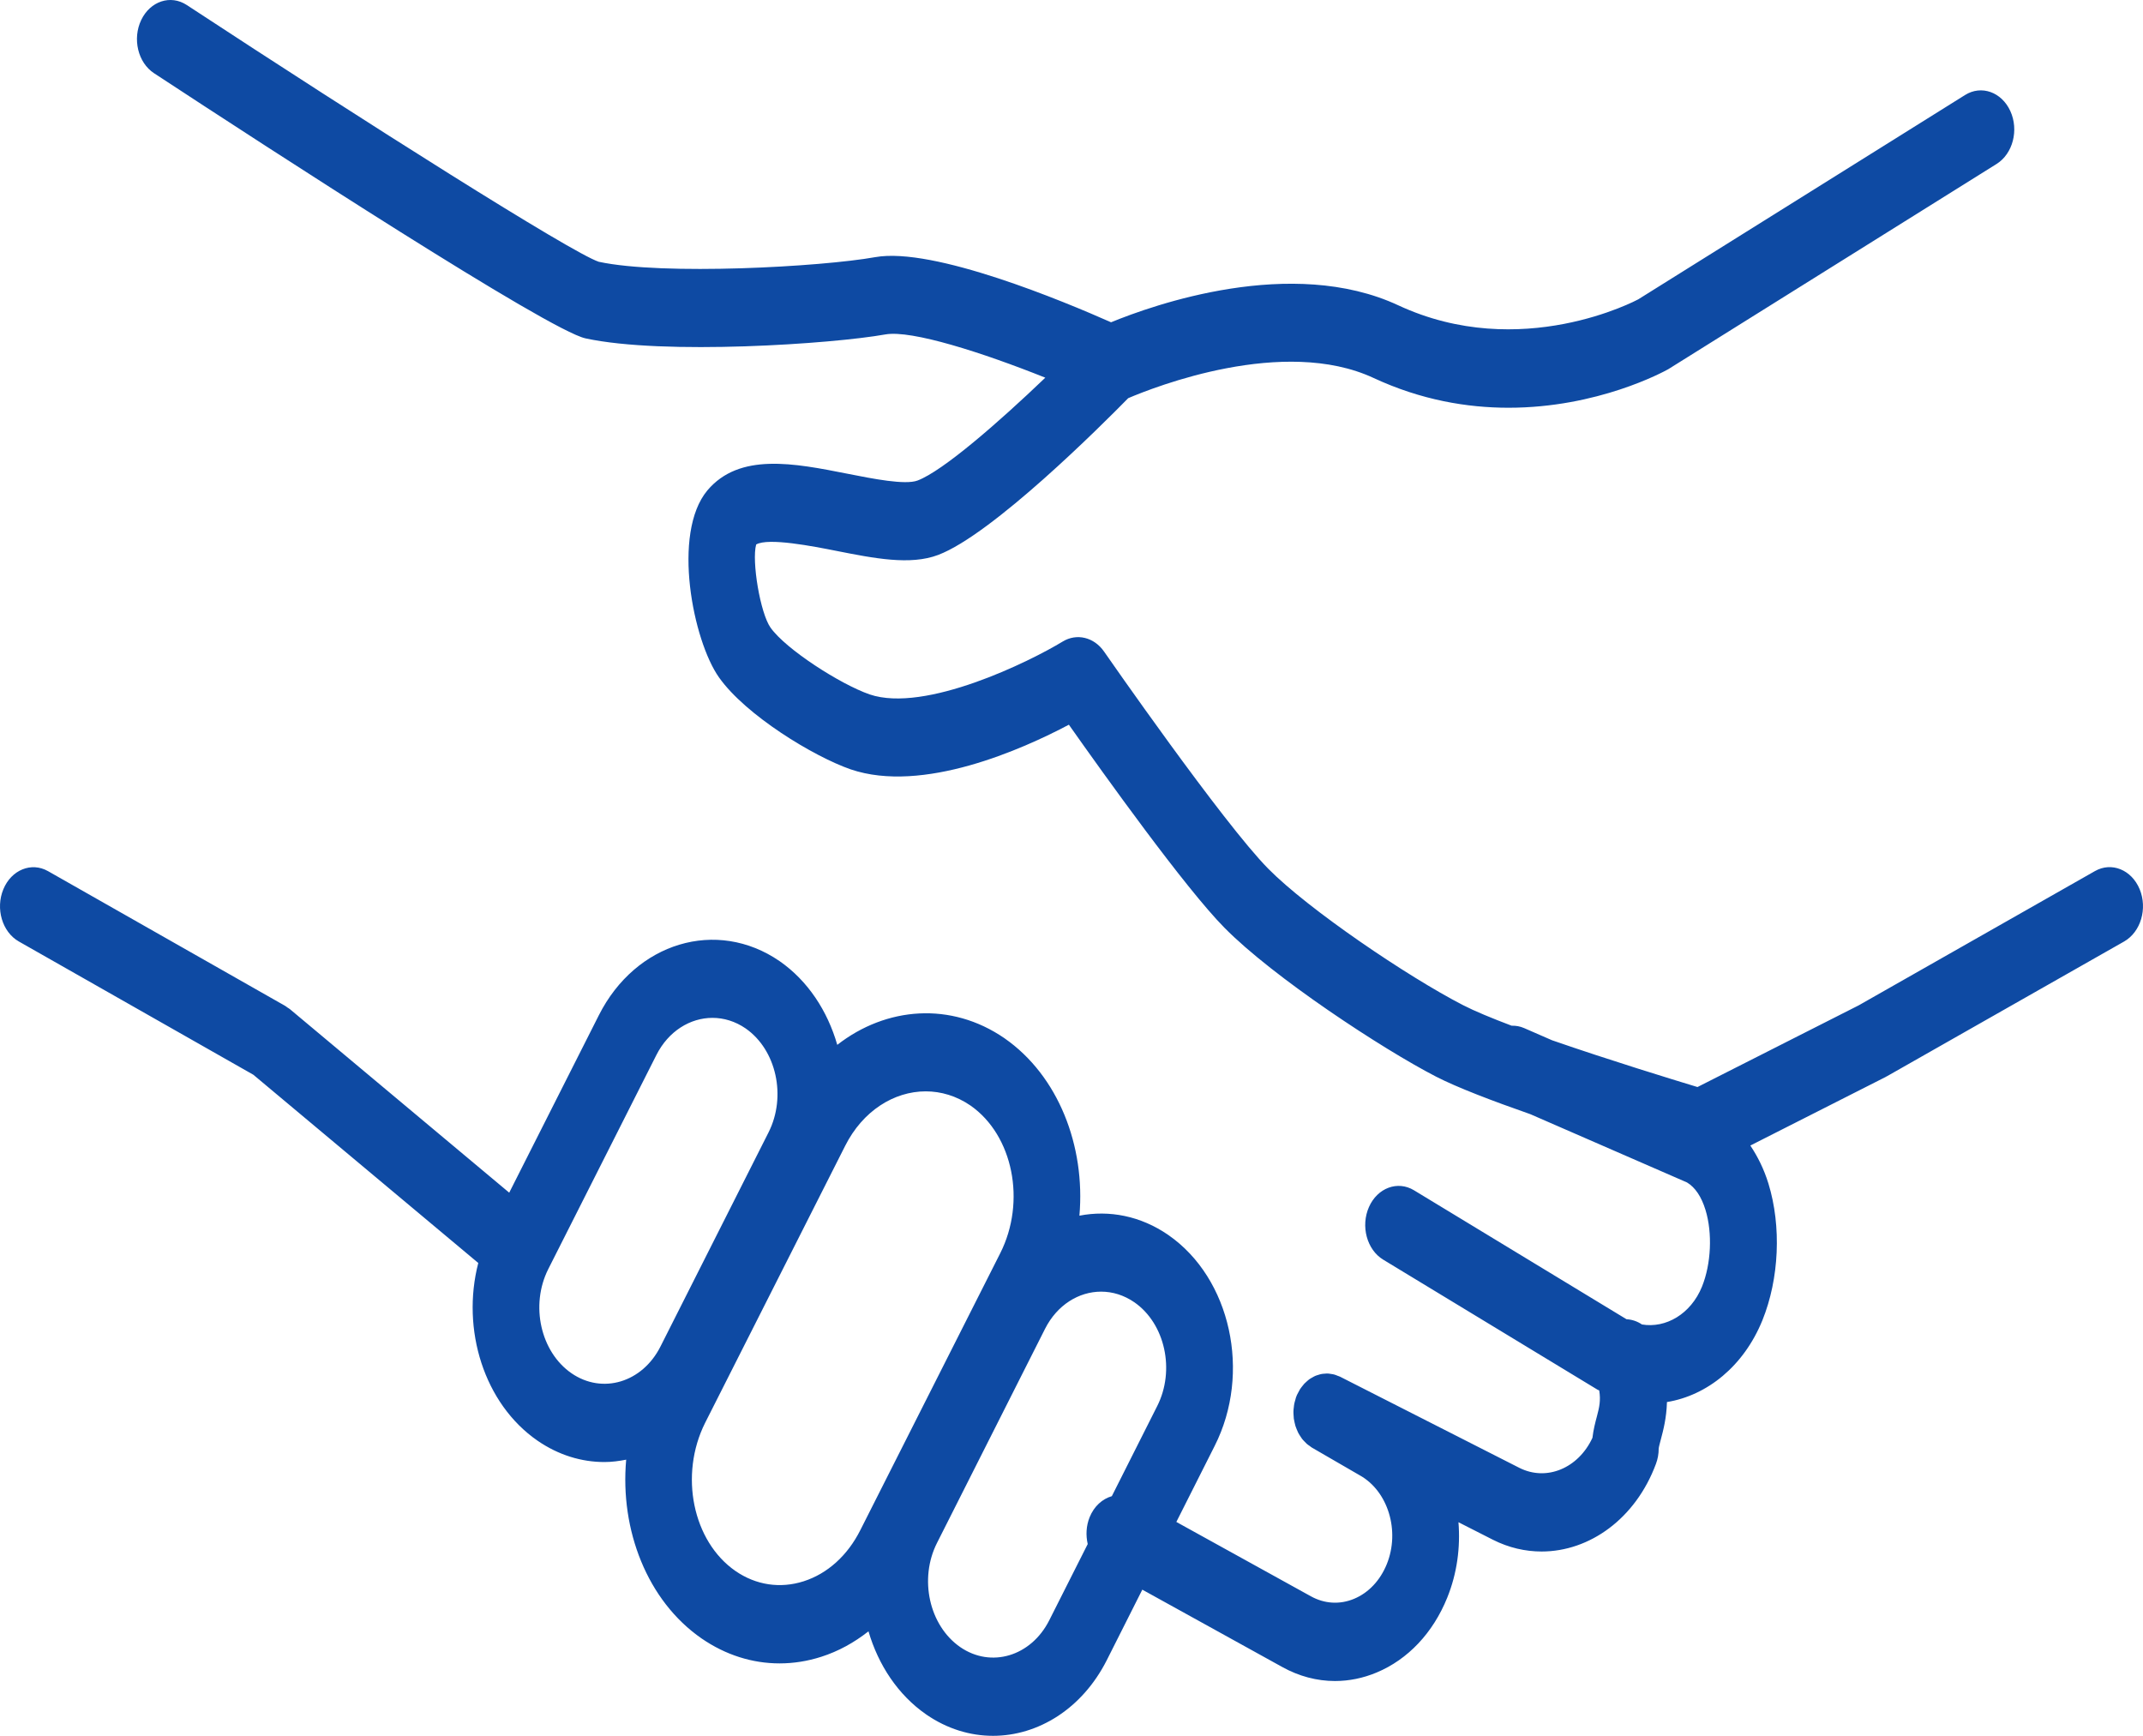 <?xml version="1.0" encoding="UTF-8"?> <svg xmlns="http://www.w3.org/2000/svg" width="121" height="98" viewBox="0 0 121 98" fill="none"> <path d="M120.81 50.199C120.353 49.101 119.224 48.647 118.289 49.178L104.941 56.763L95.845 61.371C94.442 60.947 90.855 59.848 87.634 58.731L86.054 58.042C85.822 57.942 85.585 57.901 85.352 57.909C84.235 57.486 83.264 57.086 82.61 56.749C79.472 55.134 73.867 51.336 71.608 49.044C69.056 46.463 62.406 36.885 62.34 36.788C61.775 35.973 60.797 35.736 60.002 36.22C58.173 37.334 52.241 40.272 49.1 39.204C47.442 38.627 44.374 36.659 43.506 35.433C42.928 34.618 42.434 31.68 42.695 30.741C43.373 30.339 45.944 30.849 47.203 31.097C49.358 31.524 51.396 31.927 52.969 31.331C56.034 30.173 62.213 23.998 63.702 22.48C65.18 21.849 72.472 18.974 77.558 21.34C80.241 22.589 82.85 23.02 85.177 23.02C90.21 23.02 93.922 20.997 94.198 20.842L112.734 9.256C113.652 8.68 114 7.345 113.509 6.269C113.017 5.195 111.875 4.787 110.955 5.363L92.502 16.899C92.438 16.934 85.874 20.457 78.953 17.238C72.925 14.43 65.105 17.221 62.733 18.195C60.103 17.029 52.709 13.934 49.423 14.517C46.357 15.067 37.425 15.56 33.808 14.779C32.281 14.274 20.68 6.933 10.543 0.282C9.632 -0.314 8.483 0.065 7.974 1.128C7.465 2.191 7.788 3.537 8.696 4.133C15.326 8.483 30.975 18.648 33.058 19.103C37.483 20.062 46.993 19.418 49.991 18.881C51.473 18.618 55.498 19.914 59.021 21.323C56.387 23.844 53.242 26.588 51.808 27.129C51.112 27.392 49.294 27.032 47.832 26.742C44.842 26.151 41.751 25.539 39.94 27.688C37.919 30.111 39.13 36.179 40.599 38.248C42.115 40.388 45.945 42.712 48.035 43.437C52.1 44.819 57.722 42.306 60.352 40.915C62.342 43.739 66.931 50.148 69.135 52.377C71.885 55.168 78.05 59.221 81.086 60.785C82.269 61.394 84.268 62.156 86.403 62.902L95.253 66.758C95.716 67.038 96.067 67.559 96.297 68.309C96.697 69.614 96.617 71.356 96.1 72.639C95.468 74.193 94.052 75.002 92.71 74.776C92.444 74.596 92.146 74.496 91.838 74.481L79.84 67.201C78.915 66.639 77.775 67.063 77.296 68.144C76.817 69.226 77.177 70.559 78.103 71.119L90.186 78.449C90.223 78.47 90.26 78.482 90.297 78.502C90.389 79.061 90.303 79.45 90.167 79.962C90.075 80.306 89.969 80.709 89.914 81.176C89.122 82.888 87.328 83.646 85.79 82.872L75.662 77.724C75.617 77.701 75.57 77.692 75.524 77.672C75.463 77.647 75.403 77.621 75.343 77.605C75.281 77.587 75.218 77.578 75.157 77.57C75.096 77.561 75.037 77.549 74.978 77.546C74.914 77.543 74.851 77.549 74.788 77.555C74.73 77.559 74.672 77.561 74.616 77.573C74.553 77.584 74.492 77.603 74.432 77.623C74.377 77.64 74.32 77.655 74.266 77.678C74.208 77.703 74.154 77.736 74.099 77.767C74.045 77.798 73.99 77.826 73.939 77.862C73.887 77.898 73.841 77.942 73.793 77.983C73.743 78.026 73.694 78.068 73.647 78.117C73.603 78.164 73.564 78.217 73.524 78.268C73.481 78.324 73.437 78.377 73.399 78.438C73.363 78.495 73.334 78.558 73.301 78.62C73.275 78.671 73.245 78.716 73.222 78.77C73.214 78.788 73.212 78.807 73.204 78.825C73.198 78.841 73.188 78.854 73.183 78.87C73.164 78.92 73.156 78.97 73.141 79.022C73.119 79.097 73.095 79.172 73.08 79.247C73.066 79.314 73.06 79.384 73.052 79.453C73.043 79.526 73.033 79.6 73.032 79.674C73.029 79.744 73.034 79.815 73.038 79.885C73.042 79.956 73.044 80.027 73.053 80.097C73.063 80.168 73.08 80.237 73.095 80.306C73.11 80.374 73.124 80.44 73.144 80.506C73.165 80.573 73.192 80.637 73.218 80.701C73.243 80.764 73.268 80.827 73.299 80.886C73.33 80.948 73.368 81.005 73.404 81.062C73.439 81.12 73.475 81.176 73.515 81.229C73.556 81.283 73.604 81.33 73.652 81.38C73.697 81.427 73.74 81.476 73.789 81.519C73.841 81.563 73.897 81.601 73.954 81.639C73.994 81.669 74.031 81.702 74.073 81.727L76.773 83.291C78.374 84.182 79.061 86.43 78.303 88.306C77.93 89.227 77.275 89.923 76.457 90.264C75.651 90.601 74.784 90.549 74.012 90.12L66.42 85.925L68.584 81.632C70.667 77.514 69.495 72.173 65.972 69.728C65.971 69.728 65.97 69.726 65.97 69.726C64.398 68.64 62.62 68.309 60.947 68.634C61.291 64.702 59.757 60.732 56.722 58.621C56.719 58.618 56.716 58.616 56.712 58.613C53.697 56.542 50.041 56.836 47.275 58.99C46.725 57.077 45.617 55.374 44.018 54.263C40.47 51.826 35.891 53.199 33.812 57.32L28.752 67.335L16.369 56.974C16.325 56.938 16.276 56.913 16.23 56.882C16.184 56.851 16.144 56.812 16.096 56.786L2.711 49.182C1.775 48.651 0.644 49.106 0.19 50.203C-0.265 51.3 0.126 52.621 1.063 53.153L14.305 60.678L27.005 71.305C26.033 75.058 27.332 79.254 30.352 81.338C31.538 82.154 32.84 82.543 34.126 82.543C34.54 82.543 34.95 82.488 35.356 82.409C34.999 86.375 36.546 90.38 39.612 92.502C40.967 93.435 42.477 93.911 44.017 93.911C44.801 93.911 45.592 93.788 46.373 93.537C47.334 93.23 48.228 92.737 49.037 92.1C49.593 94.001 50.705 95.692 52.299 96.796C53.483 97.612 54.783 98 56.068 98C58.614 98 61.099 96.476 62.489 93.736L64.498 89.748L72.397 94.113C73.344 94.64 74.359 94.906 75.378 94.906C76.168 94.906 76.96 94.747 77.728 94.426C79.496 93.689 80.914 92.187 81.717 90.196C82.273 88.821 82.463 87.355 82.349 85.941L84.294 86.93C85.188 87.382 86.123 87.594 87.043 87.594C89.755 87.594 92.347 85.741 93.498 82.651C93.603 82.373 93.655 82.084 93.655 81.78C93.66 81.7 93.726 81.458 93.772 81.282C93.911 80.759 94.097 80.061 94.121 79.156C96.385 78.786 98.458 77.133 99.512 74.536C100.461 72.188 100.59 69.233 99.852 66.825C99.6 66.007 99.247 65.299 98.829 64.674L106.479 60.798C106.492 60.791 106.504 60.781 106.518 60.772C106.529 60.766 106.541 60.764 106.553 60.757L119.938 53.152C120.874 52.615 121.265 51.295 120.81 50.199ZM32.268 77.53C30.52 76.325 29.931 73.687 30.955 71.653L37.061 59.564C37.742 58.215 38.969 57.466 40.228 57.466C40.866 57.466 41.512 57.658 42.1 58.062C43.837 59.27 44.418 61.903 43.394 63.932L37.291 76.023C36.264 78.056 34.009 78.73 32.268 77.53ZM45.377 89.275C44.05 89.699 42.684 89.492 41.528 88.695C39.109 87.021 38.341 83.266 39.814 80.328L47.719 64.694C48.71 62.721 50.475 61.615 52.268 61.615C53.133 61.615 54.004 61.872 54.796 62.415C57.2 64.091 57.953 67.832 56.475 70.756L48.576 86.388C47.856 87.82 46.72 88.846 45.377 89.275ZM59.24 91.485C58.211 93.514 55.955 94.188 54.217 92.99C52.466 91.778 51.878 89.14 52.907 87.108L59.008 75.018C59.691 73.671 60.914 72.923 62.172 72.923C62.813 72.923 63.461 73.117 64.052 73.525C65.785 74.731 66.364 77.359 65.337 79.388L62.777 84.47C62.247 84.623 61.775 85.035 61.523 85.659C61.325 86.152 61.303 86.684 61.416 87.173L59.24 91.485Z" fill="#0E4AA3"></path> </svg> 